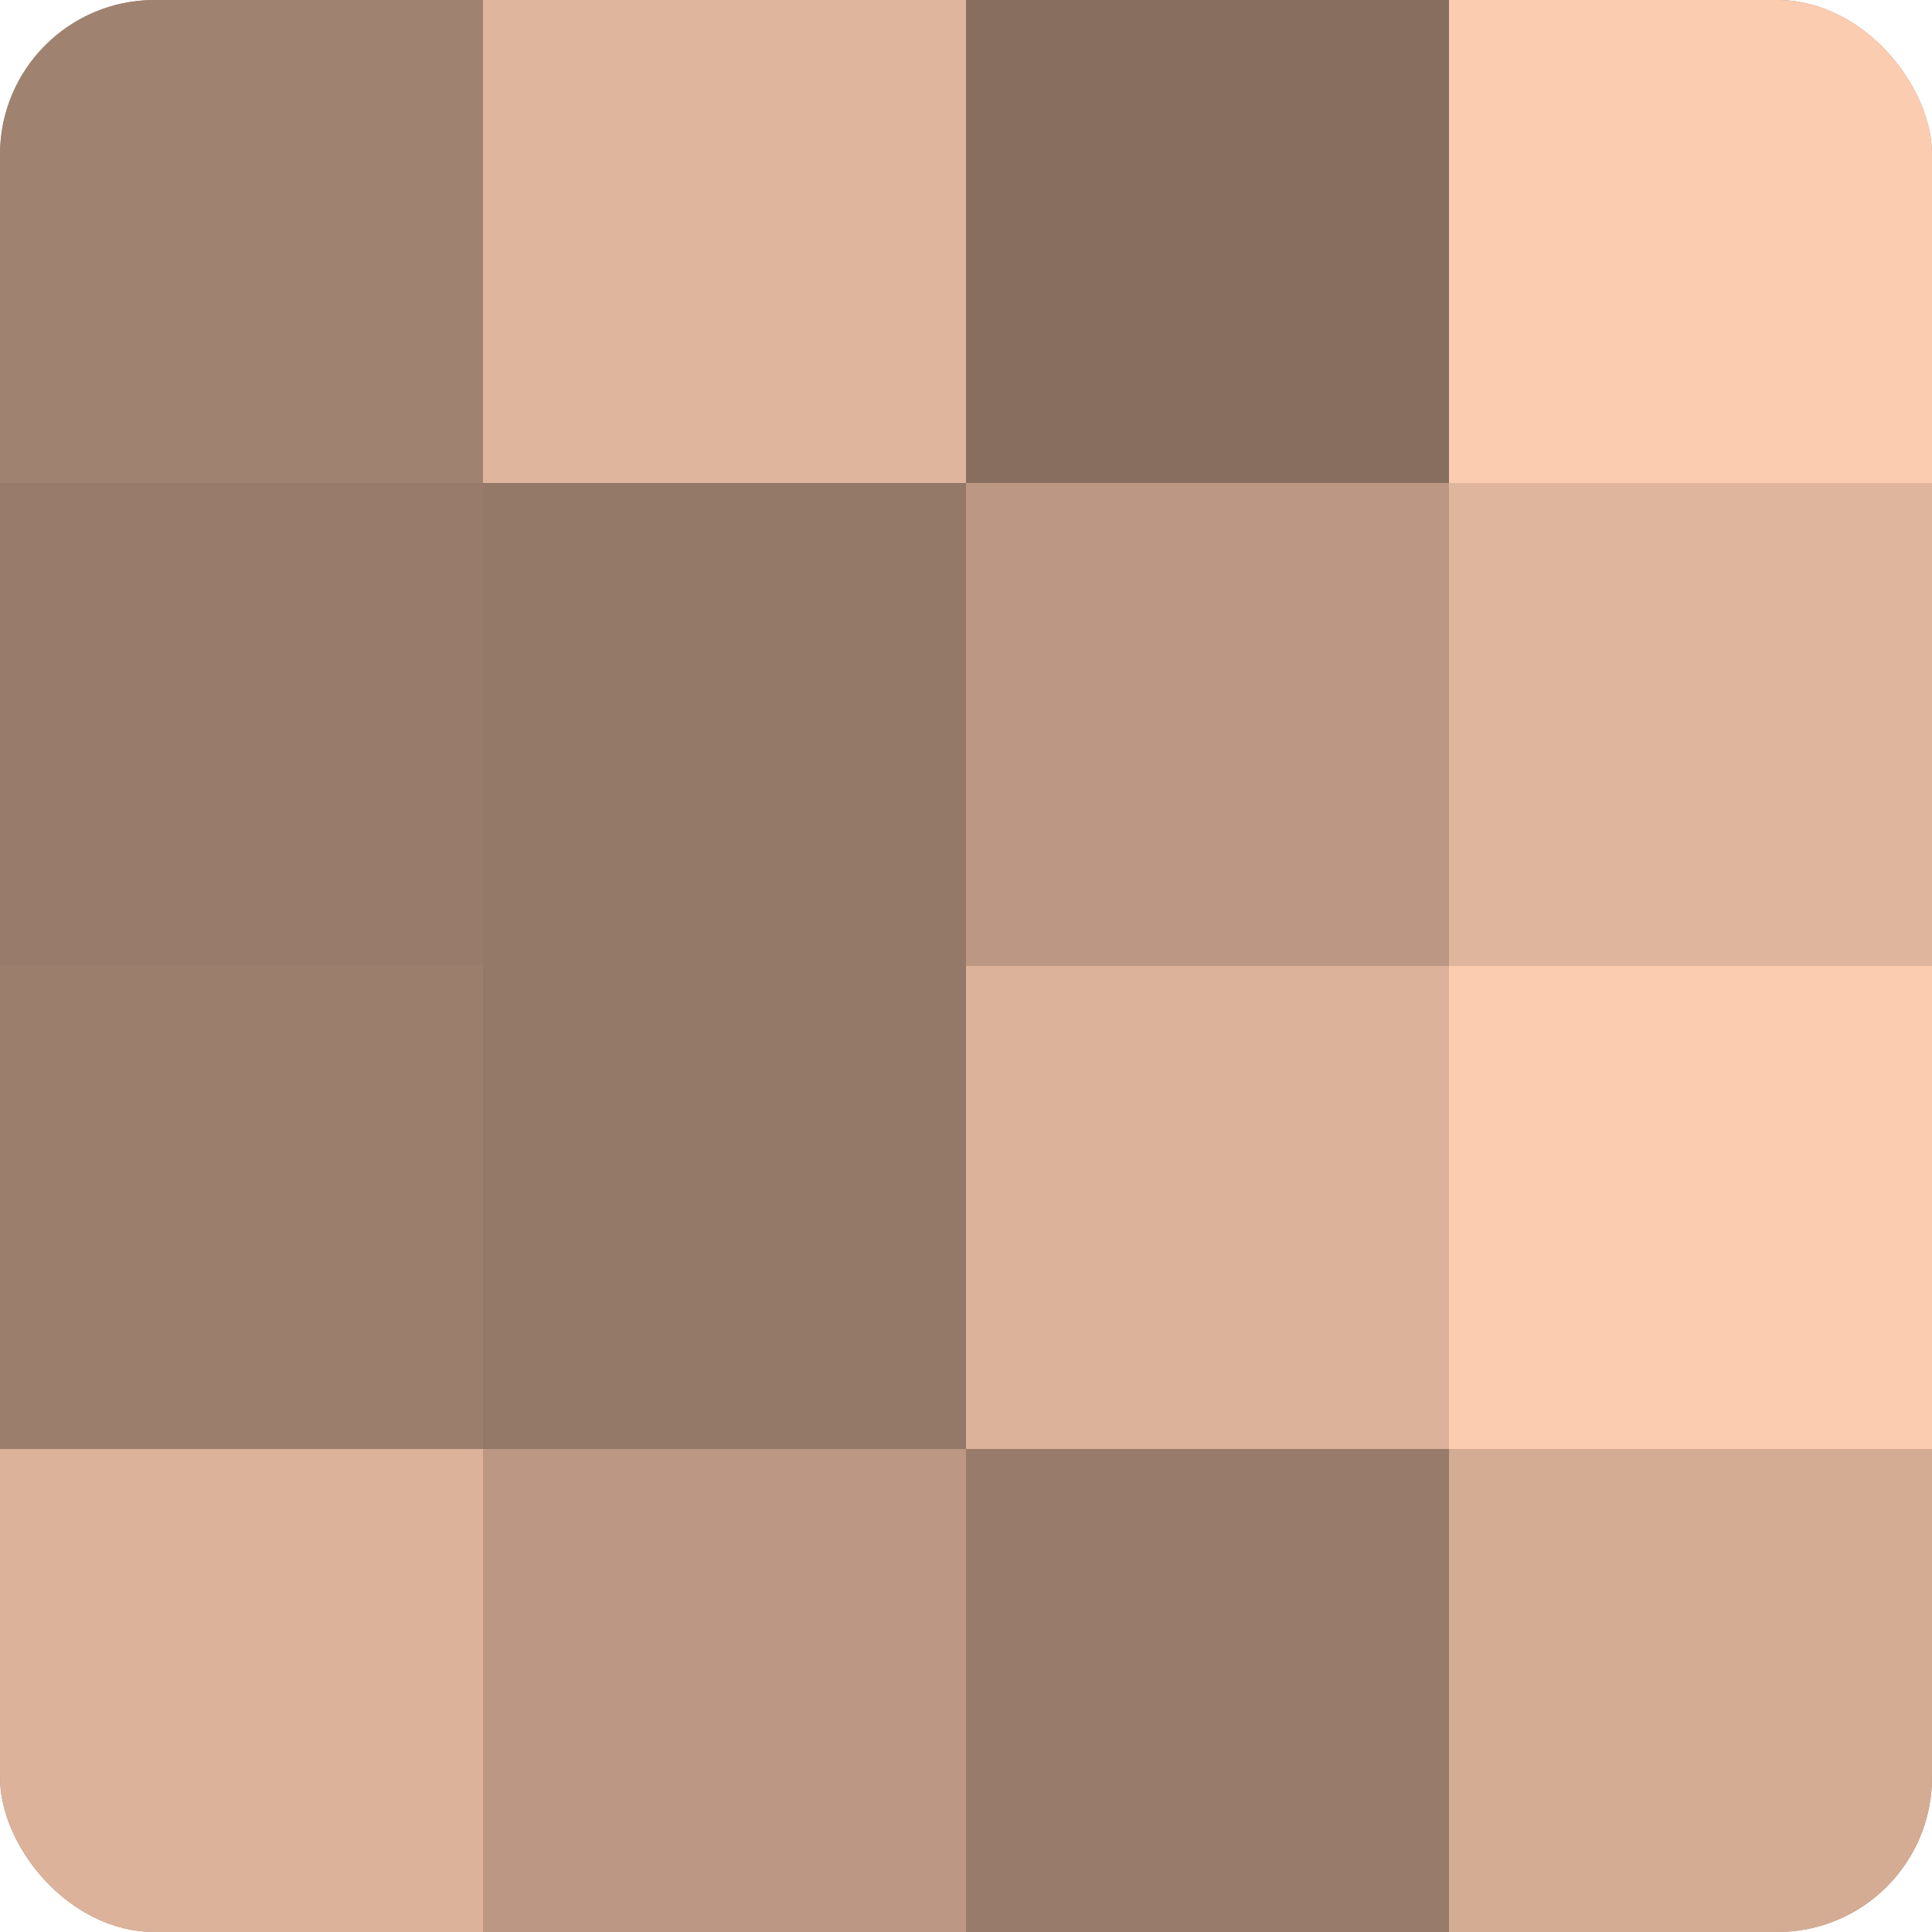 <?xml version="1.0" encoding="UTF-8"?>
<svg xmlns="http://www.w3.org/2000/svg" width="60" height="60" viewBox="0 0 100 100" preserveAspectRatio="xMidYMid meet"><defs><clipPath id="c" width="100" height="100"><rect width="100" height="100" rx="8" ry="8"/></clipPath></defs><g clip-path="url(#c)"><rect width="100" height="100" fill="#a08270"/><rect width="25" height="25" fill="#a08270"/><rect y="25" width="25" height="25" fill="#987b6a"/><rect y="50" width="25" height="25" fill="#9c7e6d"/><rect y="75" width="25" height="25" fill="#dcb29a"/><rect x="25" width="25" height="25" fill="#e0b59d"/><rect x="25" y="25" width="25" height="25" fill="#947868"/><rect x="25" y="50" width="25" height="25" fill="#947868"/><rect x="25" y="75" width="25" height="25" fill="#bc9884"/><rect x="50" width="25" height="25" fill="#886e5f"/><rect x="50" y="25" width="25" height="25" fill="#bc9884"/><rect x="50" y="50" width="25" height="25" fill="#dcb29a"/><rect x="50" y="75" width="25" height="25" fill="#987b6a"/><rect x="75" width="25" height="25" fill="#fcccb0"/><rect x="75" y="25" width="25" height="25" fill="#e0b59d"/><rect x="75" y="50" width="25" height="25" fill="#fcccb0"/><rect x="75" y="75" width="25" height="25" fill="#d4ac94"/></g></svg>
